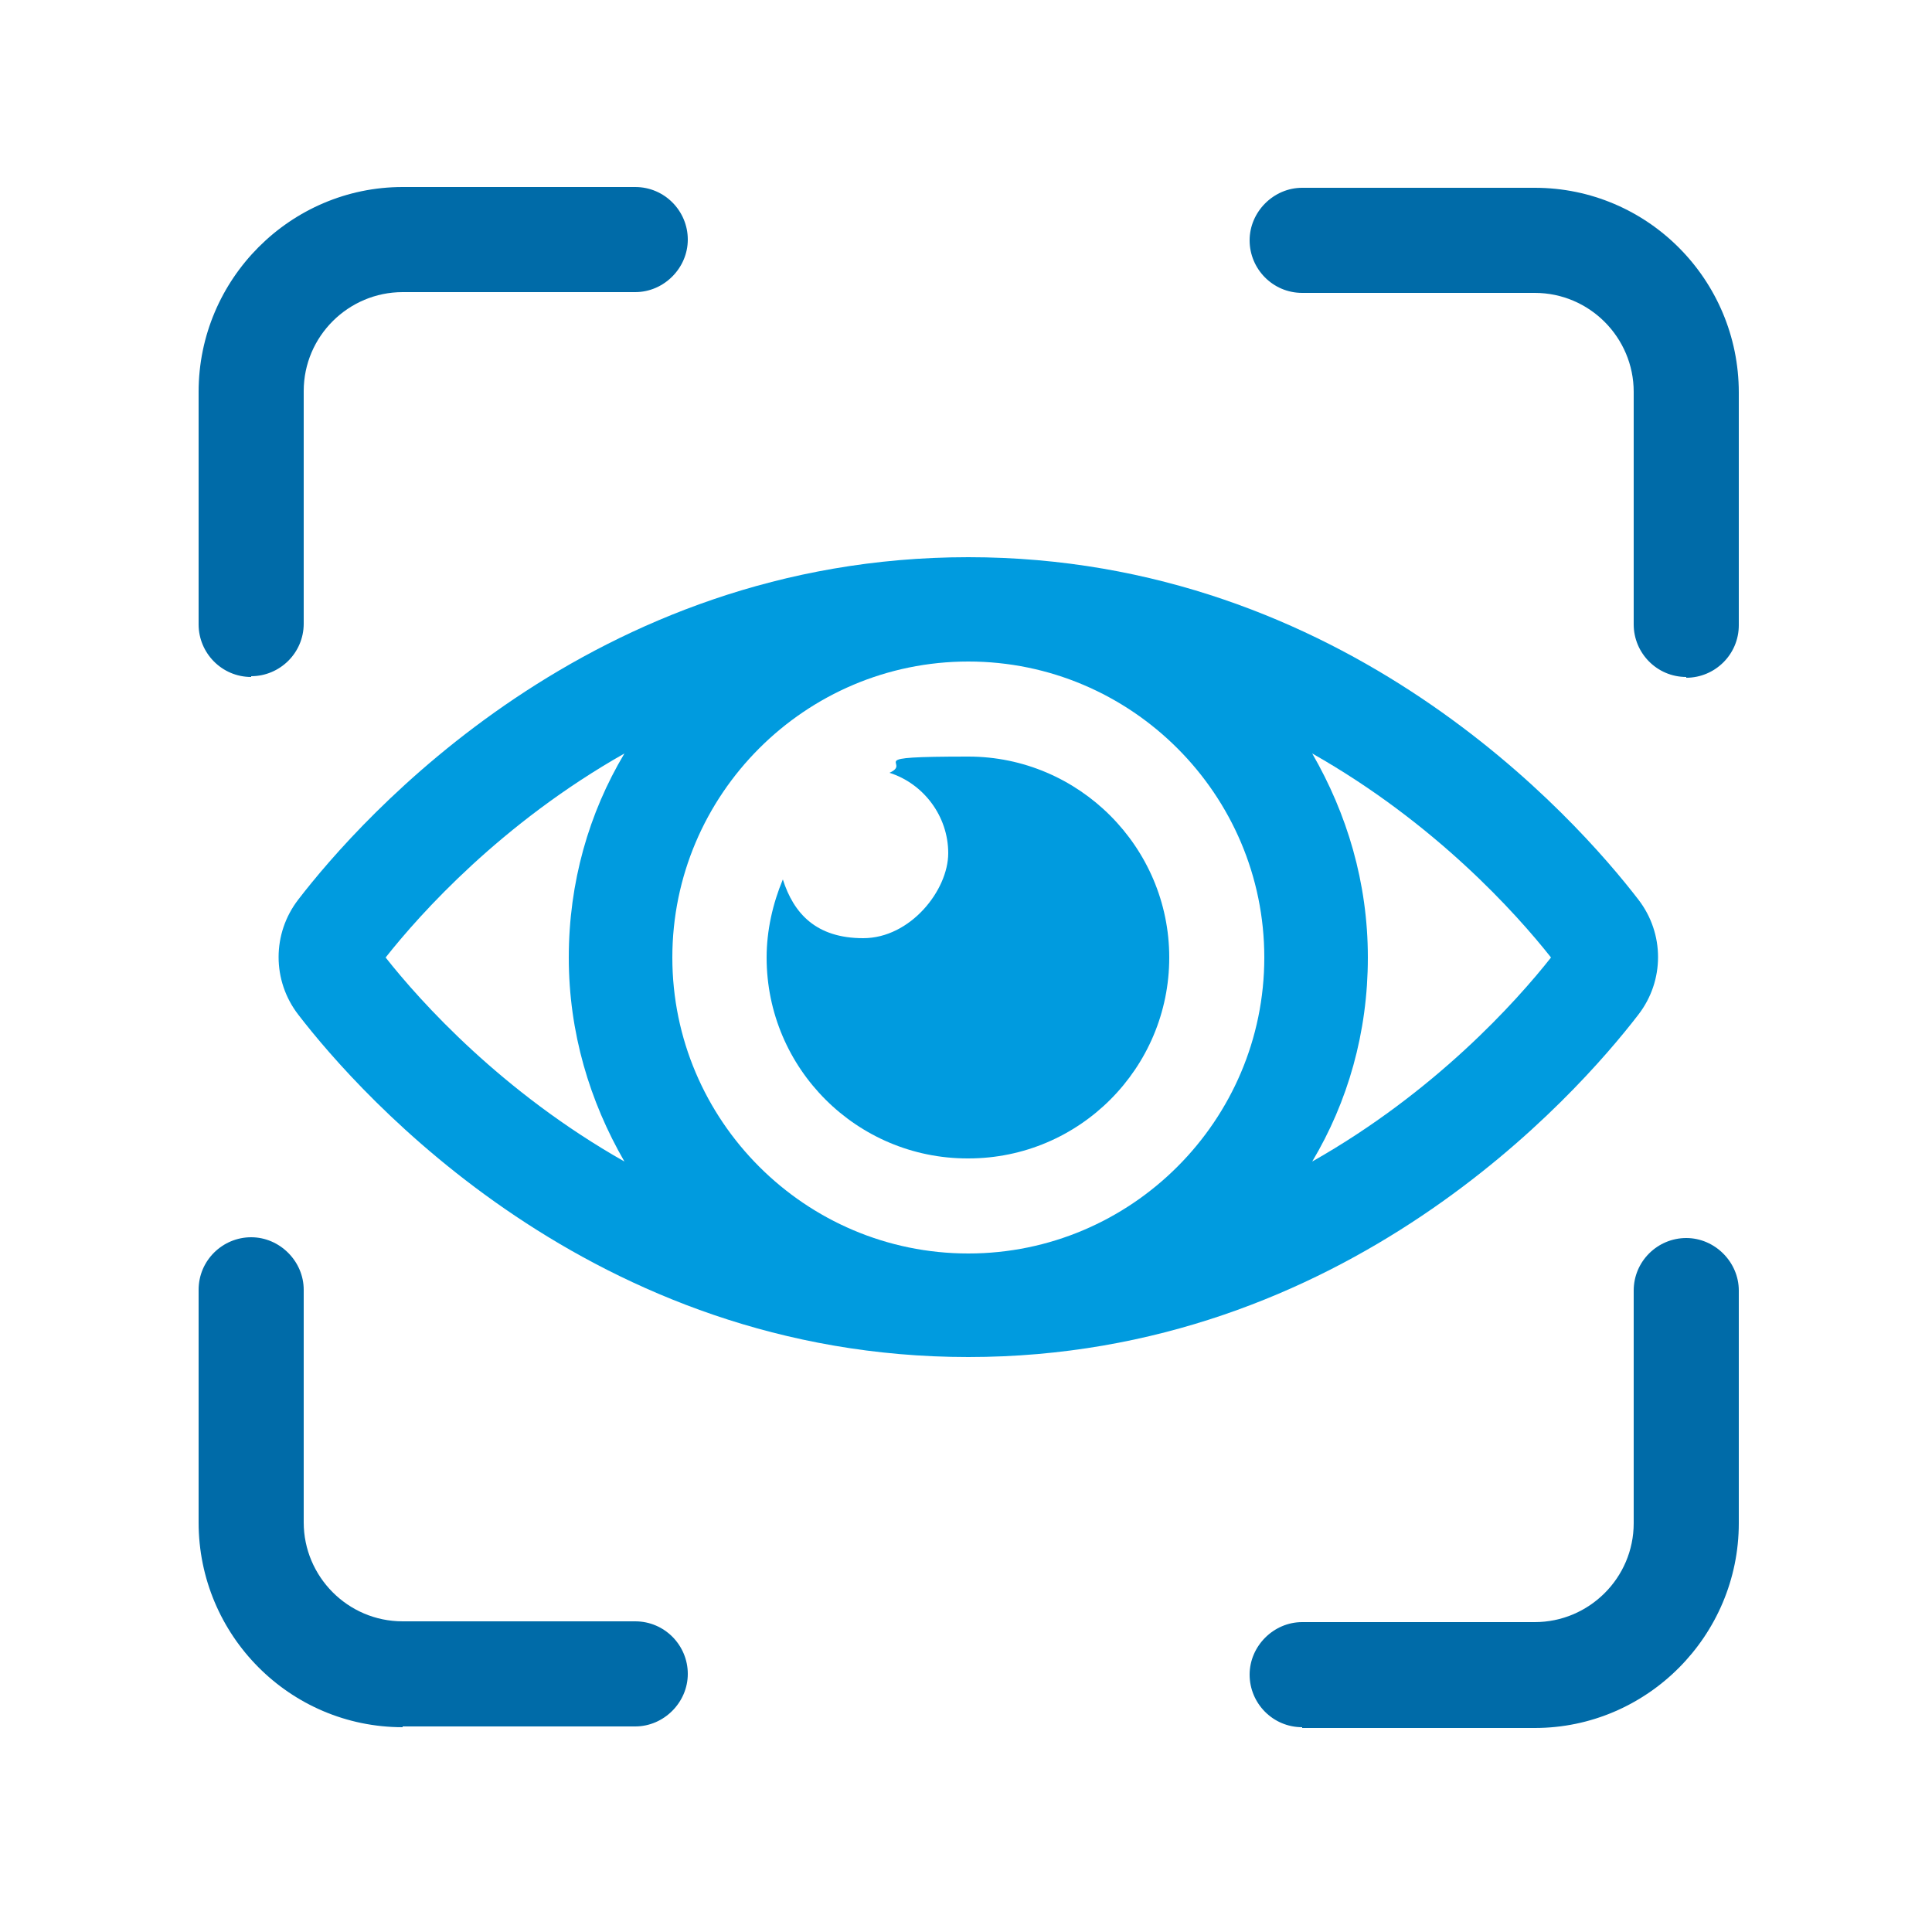 <?xml version="1.0" encoding="UTF-8"?>
<svg id="Layer_1" xmlns="http://www.w3.org/2000/svg" version="1.1" viewBox="0 0 250 250">
  <!-- Generator: Adobe Illustrator 29.1.0, SVG Export Plug-In . SVG Version: 2.1.0 Build 142)  -->
  <defs>
    <style>
      .st0 {
        fill: #006ba8;
      }

      .st1 {
        fill: #009bdf;
      }
    </style>
  </defs>
  <g>
    <path class="st0" d="M32.5,87.6c-3.8,0-6.8-3.1-6.8-6.8v-30.1c0-14.6,11.9-26.5,26.4-26.5h30.1c3.8,0,6.8,3.1,6.8,6.8s-3.1,6.8-6.8,6.8h-30.1c-7,0-12.8,5.7-12.8,12.8v30.1c0,3.8-3.1,6.8-6.8,6.8Z"/>
    <path class="st0" d="M168.5,223.5c-3.8,0-6.8-3.1-6.8-6.8s3.1-6.8,6.8-6.8h30.1c7,0,12.8-5.7,12.8-12.8v-30.1c0-3.8,3.1-6.8,6.8-6.8s6.8,3.1,6.8,6.8v30.1c0,14.6-11.9,26.5-26.4,26.5h-30.1Z"/>
    <path class="st0" d="M218.2,87.6c-3.8,0-6.8-3.1-6.8-6.8v-30.1c0-7-5.7-12.8-12.8-12.8h-30.1c-3.8,0-6.8-3.1-6.8-6.8s3.1-6.8,6.8-6.8h30.1c14.6,0,26.4,11.9,26.4,26.5v30.1c0,3.8-3.1,6.8-6.8,6.8Z"/>
    <path class="st0" d="M52.1,223.5c-14.6,0-26.4-11.9-26.4-26.5v-30.1c0-3.8,3.1-6.8,6.8-6.8s6.8,3.1,6.8,6.8v30.1c0,7,5.7,12.8,12.8,12.8h30.1c3.8,0,6.8,3.1,6.8,6.8s-3.1,6.8-6.8,6.8h-30.1Z"/>
  </g>
  <g>
    <path class="st1" d="M125.3,175.6c48.8,0,78.7-33.9,86.7-44.3,3.4-4.4,3.4-10.5,0-14.9-8-10.4-37.9-44.3-86.7-44.3s-78.7,33.9-86.7,44.3c-3.4,4.4-3.4,10.5,0,14.9,8,10.4,38,44.3,86.7,44.3ZM169.8,97.5c15.9,9,26.4,20.7,30.9,26.4-4.5,5.7-15,17.4-30.9,26.4,4.6-7.7,7.2-16.7,7.2-26.4s-2.7-18.6-7.2-26.4ZM125.3,85.6c21.1,0,38.3,17.2,38.3,38.3s-17.2,38.3-38.3,38.3-38.3-17.2-38.3-38.3,17.2-38.3,38.3-38.3ZM80.8,97.5c-4.6,7.7-7.2,16.7-7.2,26.4s2.7,18.6,7.2,26.4c-15.9-9-26.4-20.7-30.9-26.4,4.5-5.7,15-17.4,30.9-26.4Z"/>
    <path class="st1" d="M125.3,149.9c14.4,0,26-11.7,26-26s-11.7-26-26-26-7.1.7-10.2,2.1c4.4,1.4,7.6,5.6,7.6,10.4s-4.9,11-11,11-9-3.2-10.4-7.6c-1.3,3.1-2.1,6.6-2.1,10.1,0,14.4,11.7,26,26,26Z"/>
  </g>
</svg>